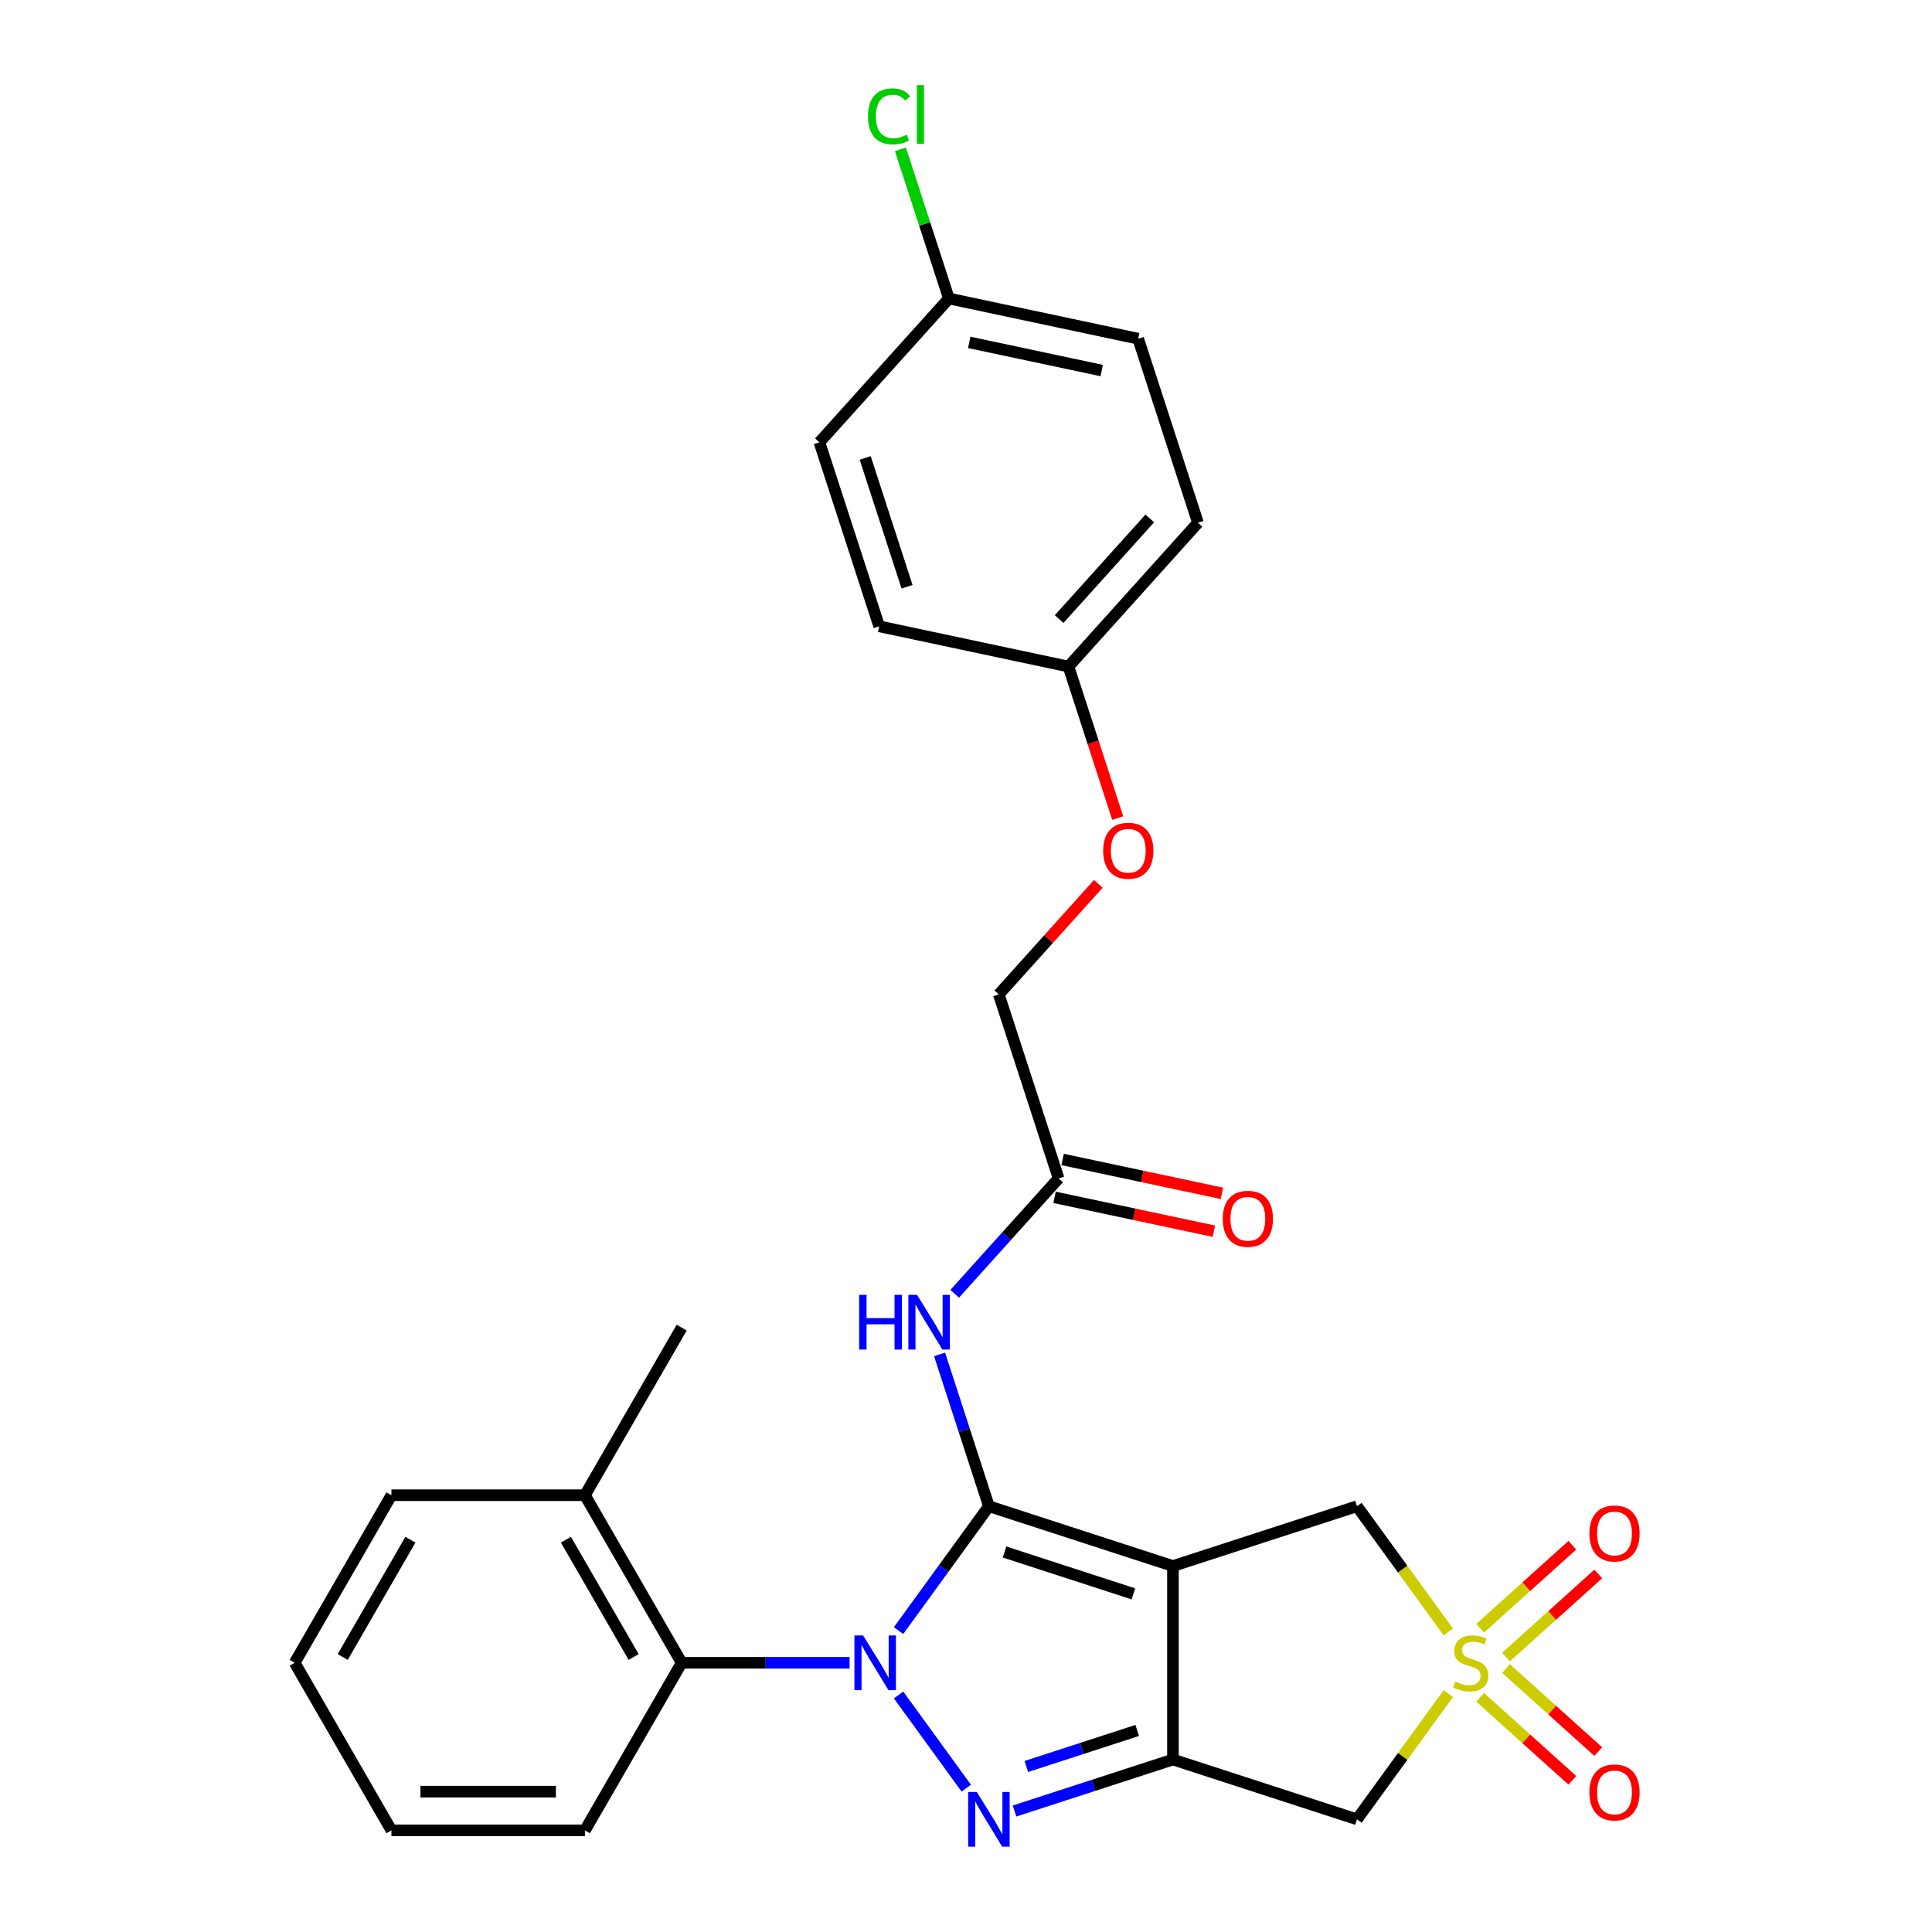 <?xml version='1.0' encoding='iso-8859-1'?>
<svg version='1.1' baseProfile='full'
              xmlns='http://www.w3.org/2000/svg'
                      xmlns:rdkit='http://www.rdkit.org/xml'
                      xmlns:xlink='http://www.w3.org/1999/xlink'
                  xml:space='preserve'
width='1000px' height='1000px' viewBox='0 0 1000 1000'>
<!-- END OF HEADER -->
<rect style='opacity:1.0;fill:#FFFFFF;stroke:none' width='1000' height='1000' x='0' y='0'> </rect>
<path class='bond-0' d='M 511.859,779.626 L 488.478,811.808' style='fill:none;fill-rule:evenodd;stroke:#000000;stroke-width:6px;stroke-linecap:butt;stroke-linejoin:miter;stroke-opacity:1' />
<path class='bond-0' d='M 488.478,811.808 L 465.097,843.99' style='fill:none;fill-rule:evenodd;stroke:#0000FF;stroke-width:6px;stroke-linecap:butt;stroke-linejoin:miter;stroke-opacity:1' />
<path class='bond-1' d='M 511.859,779.626 L 607.113,810.576' style='fill:none;fill-rule:evenodd;stroke:#000000;stroke-width:6px;stroke-linecap:butt;stroke-linejoin:miter;stroke-opacity:1' />
<path class='bond-1' d='M 519.958,803.319 L 586.635,824.984' style='fill:none;fill-rule:evenodd;stroke:#000000;stroke-width:6px;stroke-linecap:butt;stroke-linejoin:miter;stroke-opacity:1' />
<path class='bond-6' d='M 511.859,779.626 L 499.092,740.332' style='fill:none;fill-rule:evenodd;stroke:#000000;stroke-width:6px;stroke-linecap:butt;stroke-linejoin:miter;stroke-opacity:1' />
<path class='bond-6' d='M 499.092,740.332 L 486.324,701.037' style='fill:none;fill-rule:evenodd;stroke:#0000FF;stroke-width:6px;stroke-linecap:butt;stroke-linejoin:miter;stroke-opacity:1' />
<path class='bond-2' d='M 465.097,877.318 L 500.127,925.532' style='fill:none;fill-rule:evenodd;stroke:#0000FF;stroke-width:6px;stroke-linecap:butt;stroke-linejoin:miter;stroke-opacity:1' />
<path class='bond-7' d='M 439.746,860.654 L 396.29,860.654' style='fill:none;fill-rule:evenodd;stroke:#0000FF;stroke-width:6px;stroke-linecap:butt;stroke-linejoin:miter;stroke-opacity:1' />
<path class='bond-7' d='M 396.29,860.654 L 352.834,860.654' style='fill:none;fill-rule:evenodd;stroke:#000000;stroke-width:6px;stroke-linecap:butt;stroke-linejoin:miter;stroke-opacity:1' />
<path class='bond-3' d='M 607.113,810.576 L 607.113,910.731' style='fill:none;fill-rule:evenodd;stroke:#000000;stroke-width:6px;stroke-linecap:butt;stroke-linejoin:miter;stroke-opacity:1' />
<path class='bond-8' d='M 607.113,810.576 L 702.366,779.626' style='fill:none;fill-rule:evenodd;stroke:#000000;stroke-width:6px;stroke-linecap:butt;stroke-linejoin:miter;stroke-opacity:1' />
<path class='bond-28' d='M 525.103,937.378 L 566.108,924.055' style='fill:none;fill-rule:evenodd;stroke:#0000FF;stroke-width:6px;stroke-linecap:butt;stroke-linejoin:miter;stroke-opacity:1' />
<path class='bond-28' d='M 566.108,924.055 L 607.113,910.731' style='fill:none;fill-rule:evenodd;stroke:#000000;stroke-width:6px;stroke-linecap:butt;stroke-linejoin:miter;stroke-opacity:1' />
<path class='bond-28' d='M 531.215,914.33 L 559.918,905.004' style='fill:none;fill-rule:evenodd;stroke:#0000FF;stroke-width:6px;stroke-linecap:butt;stroke-linejoin:miter;stroke-opacity:1' />
<path class='bond-28' d='M 559.918,905.004 L 588.622,895.678' style='fill:none;fill-rule:evenodd;stroke:#000000;stroke-width:6px;stroke-linecap:butt;stroke-linejoin:miter;stroke-opacity:1' />
<path class='bond-5' d='M 607.113,910.731 L 702.366,941.681' style='fill:none;fill-rule:evenodd;stroke:#000000;stroke-width:6px;stroke-linecap:butt;stroke-linejoin:miter;stroke-opacity:1' />
<path class='bond-4' d='M 749.652,844.71 L 726.009,812.168' style='fill:none;fill-rule:evenodd;stroke:#CCCC00;stroke-width:6px;stroke-linecap:butt;stroke-linejoin:miter;stroke-opacity:1' />
<path class='bond-4' d='M 726.009,812.168 L 702.366,779.626' style='fill:none;fill-rule:evenodd;stroke:#000000;stroke-width:6px;stroke-linecap:butt;stroke-linejoin:miter;stroke-opacity:1' />
<path class='bond-10' d='M 779.522,857.667 L 803.388,836.178' style='fill:none;fill-rule:evenodd;stroke:#CCCC00;stroke-width:6px;stroke-linecap:butt;stroke-linejoin:miter;stroke-opacity:1' />
<path class='bond-10' d='M 803.388,836.178 L 827.254,814.689' style='fill:none;fill-rule:evenodd;stroke:#FF0000;stroke-width:6px;stroke-linecap:butt;stroke-linejoin:miter;stroke-opacity:1' />
<path class='bond-10' d='M 766.118,842.781 L 789.984,821.292' style='fill:none;fill-rule:evenodd;stroke:#CCCC00;stroke-width:6px;stroke-linecap:butt;stroke-linejoin:miter;stroke-opacity:1' />
<path class='bond-10' d='M 789.984,821.292 L 813.85,799.803' style='fill:none;fill-rule:evenodd;stroke:#FF0000;stroke-width:6px;stroke-linecap:butt;stroke-linejoin:miter;stroke-opacity:1' />
<path class='bond-11' d='M 766.118,878.527 L 789.984,900.016' style='fill:none;fill-rule:evenodd;stroke:#CCCC00;stroke-width:6px;stroke-linecap:butt;stroke-linejoin:miter;stroke-opacity:1' />
<path class='bond-11' d='M 789.984,900.016 L 813.85,921.505' style='fill:none;fill-rule:evenodd;stroke:#FF0000;stroke-width:6px;stroke-linecap:butt;stroke-linejoin:miter;stroke-opacity:1' />
<path class='bond-11' d='M 779.522,863.641 L 803.388,885.13' style='fill:none;fill-rule:evenodd;stroke:#CCCC00;stroke-width:6px;stroke-linecap:butt;stroke-linejoin:miter;stroke-opacity:1' />
<path class='bond-11' d='M 803.388,885.13 L 827.254,906.619' style='fill:none;fill-rule:evenodd;stroke:#FF0000;stroke-width:6px;stroke-linecap:butt;stroke-linejoin:miter;stroke-opacity:1' />
<path class='bond-29' d='M 749.652,876.598 L 726.009,909.139' style='fill:none;fill-rule:evenodd;stroke:#CCCC00;stroke-width:6px;stroke-linecap:butt;stroke-linejoin:miter;stroke-opacity:1' />
<path class='bond-29' d='M 726.009,909.139 L 702.366,941.681' style='fill:none;fill-rule:evenodd;stroke:#000000;stroke-width:6px;stroke-linecap:butt;stroke-linejoin:miter;stroke-opacity:1' />
<path class='bond-9' d='M 494.154,669.664 L 521.04,639.803' style='fill:none;fill-rule:evenodd;stroke:#0000FF;stroke-width:6px;stroke-linecap:butt;stroke-linejoin:miter;stroke-opacity:1' />
<path class='bond-9' d='M 521.04,639.803 L 547.927,609.943' style='fill:none;fill-rule:evenodd;stroke:#000000;stroke-width:6px;stroke-linecap:butt;stroke-linejoin:miter;stroke-opacity:1' />
<path class='bond-12' d='M 352.834,860.654 L 302.756,773.917' style='fill:none;fill-rule:evenodd;stroke:#000000;stroke-width:6px;stroke-linecap:butt;stroke-linejoin:miter;stroke-opacity:1' />
<path class='bond-12' d='M 327.975,857.659 L 292.921,796.943' style='fill:none;fill-rule:evenodd;stroke:#000000;stroke-width:6px;stroke-linecap:butt;stroke-linejoin:miter;stroke-opacity:1' />
<path class='bond-23' d='M 352.834,860.654 L 302.756,947.391' style='fill:none;fill-rule:evenodd;stroke:#000000;stroke-width:6px;stroke-linecap:butt;stroke-linejoin:miter;stroke-opacity:1' />
<path class='bond-13' d='M 545.844,619.74 L 587.076,628.504' style='fill:none;fill-rule:evenodd;stroke:#000000;stroke-width:6px;stroke-linecap:butt;stroke-linejoin:miter;stroke-opacity:1' />
<path class='bond-13' d='M 587.076,628.504 L 628.307,637.268' style='fill:none;fill-rule:evenodd;stroke:#FF0000;stroke-width:6px;stroke-linecap:butt;stroke-linejoin:miter;stroke-opacity:1' />
<path class='bond-13' d='M 550.009,600.146 L 591.241,608.91' style='fill:none;fill-rule:evenodd;stroke:#000000;stroke-width:6px;stroke-linecap:butt;stroke-linejoin:miter;stroke-opacity:1' />
<path class='bond-13' d='M 591.241,608.91 L 632.472,617.674' style='fill:none;fill-rule:evenodd;stroke:#FF0000;stroke-width:6px;stroke-linecap:butt;stroke-linejoin:miter;stroke-opacity:1' />
<path class='bond-15' d='M 547.927,609.943 L 516.977,514.689' style='fill:none;fill-rule:evenodd;stroke:#000000;stroke-width:6px;stroke-linecap:butt;stroke-linejoin:miter;stroke-opacity:1' />
<path class='bond-24' d='M 302.756,773.917 L 352.834,687.179' style='fill:none;fill-rule:evenodd;stroke:#000000;stroke-width:6px;stroke-linecap:butt;stroke-linejoin:miter;stroke-opacity:1' />
<path class='bond-25' d='M 302.756,773.917 L 202.601,773.917' style='fill:none;fill-rule:evenodd;stroke:#000000;stroke-width:6px;stroke-linecap:butt;stroke-linejoin:miter;stroke-opacity:1' />
<path class='bond-14' d='M 568.49,457.478 L 542.734,486.084' style='fill:none;fill-rule:evenodd;stroke:#FF0000;stroke-width:6px;stroke-linecap:butt;stroke-linejoin:miter;stroke-opacity:1' />
<path class='bond-14' d='M 542.734,486.084 L 516.977,514.689' style='fill:none;fill-rule:evenodd;stroke:#000000;stroke-width:6px;stroke-linecap:butt;stroke-linejoin:miter;stroke-opacity:1' />
<path class='bond-16' d='M 578.528,423.435 L 565.786,384.221' style='fill:none;fill-rule:evenodd;stroke:#FF0000;stroke-width:6px;stroke-linecap:butt;stroke-linejoin:miter;stroke-opacity:1' />
<path class='bond-16' d='M 565.786,384.221 L 553.044,345.006' style='fill:none;fill-rule:evenodd;stroke:#000000;stroke-width:6px;stroke-linecap:butt;stroke-linejoin:miter;stroke-opacity:1' />
<path class='bond-19' d='M 553.044,345.006 L 455.078,324.182' style='fill:none;fill-rule:evenodd;stroke:#000000;stroke-width:6px;stroke-linecap:butt;stroke-linejoin:miter;stroke-opacity:1' />
<path class='bond-20' d='M 553.044,345.006 L 620.061,270.576' style='fill:none;fill-rule:evenodd;stroke:#000000;stroke-width:6px;stroke-linecap:butt;stroke-linejoin:miter;stroke-opacity:1' />
<path class='bond-20' d='M 548.211,320.438 L 595.123,268.337' style='fill:none;fill-rule:evenodd;stroke:#000000;stroke-width:6px;stroke-linecap:butt;stroke-linejoin:miter;stroke-opacity:1' />
<path class='bond-17' d='M 491.145,154.499 L 589.112,175.322' style='fill:none;fill-rule:evenodd;stroke:#000000;stroke-width:6px;stroke-linecap:butt;stroke-linejoin:miter;stroke-opacity:1' />
<path class='bond-17' d='M 501.675,177.216 L 570.252,191.792' style='fill:none;fill-rule:evenodd;stroke:#000000;stroke-width:6px;stroke-linecap:butt;stroke-linejoin:miter;stroke-opacity:1' />
<path class='bond-18' d='M 491.145,154.499 L 478.601,115.894' style='fill:none;fill-rule:evenodd;stroke:#000000;stroke-width:6px;stroke-linecap:butt;stroke-linejoin:miter;stroke-opacity:1' />
<path class='bond-18' d='M 478.601,115.894 L 466.058,77.289' style='fill:none;fill-rule:evenodd;stroke:#00CC00;stroke-width:6px;stroke-linecap:butt;stroke-linejoin:miter;stroke-opacity:1' />
<path class='bond-31' d='M 491.145,154.499 L 424.128,228.929' style='fill:none;fill-rule:evenodd;stroke:#000000;stroke-width:6px;stroke-linecap:butt;stroke-linejoin:miter;stroke-opacity:1' />
<path class='bond-22' d='M 455.078,324.182 L 424.128,228.929' style='fill:none;fill-rule:evenodd;stroke:#000000;stroke-width:6px;stroke-linecap:butt;stroke-linejoin:miter;stroke-opacity:1' />
<path class='bond-22' d='M 469.486,303.704 L 447.821,237.027' style='fill:none;fill-rule:evenodd;stroke:#000000;stroke-width:6px;stroke-linecap:butt;stroke-linejoin:miter;stroke-opacity:1' />
<path class='bond-21' d='M 620.061,270.576 L 589.112,175.322' style='fill:none;fill-rule:evenodd;stroke:#000000;stroke-width:6px;stroke-linecap:butt;stroke-linejoin:miter;stroke-opacity:1' />
<path class='bond-26' d='M 302.756,947.391 L 202.601,947.391' style='fill:none;fill-rule:evenodd;stroke:#000000;stroke-width:6px;stroke-linecap:butt;stroke-linejoin:miter;stroke-opacity:1' />
<path class='bond-26' d='M 287.733,927.36 L 217.624,927.36' style='fill:none;fill-rule:evenodd;stroke:#000000;stroke-width:6px;stroke-linecap:butt;stroke-linejoin:miter;stroke-opacity:1' />
<path class='bond-30' d='M 202.601,773.917 L 152.523,860.654' style='fill:none;fill-rule:evenodd;stroke:#000000;stroke-width:6px;stroke-linecap:butt;stroke-linejoin:miter;stroke-opacity:1' />
<path class='bond-30' d='M 212.437,796.943 L 177.382,857.659' style='fill:none;fill-rule:evenodd;stroke:#000000;stroke-width:6px;stroke-linecap:butt;stroke-linejoin:miter;stroke-opacity:1' />
<path class='bond-27' d='M 202.601,947.391 L 152.523,860.654' style='fill:none;fill-rule:evenodd;stroke:#000000;stroke-width:6px;stroke-linecap:butt;stroke-linejoin:miter;stroke-opacity:1' />
<path  class='atom-1' d='M 446.73 846.494
L 456.01 861.494
Q 456.93 862.974, 458.41 865.654
Q 459.89 868.334, 459.97 868.494
L 459.97 846.494
L 463.73 846.494
L 463.73 874.814
L 459.85 874.814
L 449.89 858.414
Q 448.73 856.494, 447.49 854.294
Q 446.29 852.094, 445.93 851.414
L 445.93 874.814
L 442.25 874.814
L 442.25 846.494
L 446.73 846.494
' fill='#0000FF'/>
<path  class='atom-3' d='M 505.599 927.521
L 514.879 942.521
Q 515.799 944.001, 517.279 946.681
Q 518.759 949.361, 518.839 949.521
L 518.839 927.521
L 522.599 927.521
L 522.599 955.841
L 518.719 955.841
L 508.759 939.441
Q 507.599 937.521, 506.359 935.321
Q 505.159 933.121, 504.799 932.441
L 504.799 955.841
L 501.119 955.841
L 501.119 927.521
L 505.599 927.521
' fill='#0000FF'/>
<path  class='atom-5' d='M 753.236 870.374
Q 753.556 870.494, 754.876 871.054
Q 756.196 871.614, 757.636 871.974
Q 759.116 872.294, 760.556 872.294
Q 763.236 872.294, 764.796 871.014
Q 766.356 869.694, 766.356 867.414
Q 766.356 865.854, 765.556 864.894
Q 764.796 863.934, 763.596 863.414
Q 762.396 862.894, 760.396 862.294
Q 757.876 861.534, 756.356 860.814
Q 754.876 860.094, 753.796 858.574
Q 752.756 857.054, 752.756 854.494
Q 752.756 850.934, 755.156 848.734
Q 757.596 846.534, 762.396 846.534
Q 765.676 846.534, 769.396 848.094
L 768.476 851.174
Q 765.076 849.774, 762.516 849.774
Q 759.756 849.774, 758.236 850.934
Q 756.716 852.054, 756.756 854.014
Q 756.756 855.534, 757.516 856.454
Q 758.316 857.374, 759.436 857.894
Q 760.596 858.414, 762.516 859.014
Q 765.076 859.814, 766.596 860.614
Q 768.116 861.414, 769.196 863.054
Q 770.316 864.654, 770.316 867.414
Q 770.316 871.334, 767.676 873.454
Q 765.076 875.534, 760.716 875.534
Q 758.196 875.534, 756.276 874.974
Q 754.396 874.454, 752.156 873.534
L 753.236 870.374
' fill='#CCCC00'/>
<path  class='atom-7' d='M 444.69 670.213
L 448.53 670.213
L 448.53 682.253
L 463.01 682.253
L 463.01 670.213
L 466.85 670.213
L 466.85 698.533
L 463.01 698.533
L 463.01 685.453
L 448.53 685.453
L 448.53 698.533
L 444.69 698.533
L 444.69 670.213
' fill='#0000FF'/>
<path  class='atom-7' d='M 474.65 670.213
L 483.93 685.213
Q 484.85 686.693, 486.33 689.373
Q 487.81 692.053, 487.89 692.213
L 487.89 670.213
L 491.65 670.213
L 491.65 698.533
L 487.77 698.533
L 477.81 682.133
Q 476.65 680.213, 475.41 678.013
Q 474.21 675.813, 473.85 675.133
L 473.85 698.533
L 470.17 698.533
L 470.17 670.213
L 474.65 670.213
' fill='#0000FF'/>
<path  class='atom-11' d='M 822.666 793.717
Q 822.666 786.917, 826.026 783.117
Q 829.386 779.317, 835.666 779.317
Q 841.946 779.317, 845.306 783.117
Q 848.666 786.917, 848.666 793.717
Q 848.666 800.597, 845.266 804.517
Q 841.866 808.397, 835.666 808.397
Q 829.426 808.397, 826.026 804.517
Q 822.666 800.637, 822.666 793.717
M 835.666 805.197
Q 839.986 805.197, 842.306 802.317
Q 844.666 799.397, 844.666 793.717
Q 844.666 788.157, 842.306 785.357
Q 839.986 782.517, 835.666 782.517
Q 831.346 782.517, 828.986 785.317
Q 826.666 788.117, 826.666 793.717
Q 826.666 799.437, 828.986 802.317
Q 831.346 805.197, 835.666 805.197
' fill='#FF0000'/>
<path  class='atom-12' d='M 822.666 927.751
Q 822.666 920.951, 826.026 917.151
Q 829.386 913.351, 835.666 913.351
Q 841.946 913.351, 845.306 917.151
Q 848.666 920.951, 848.666 927.751
Q 848.666 934.631, 845.266 938.551
Q 841.866 942.431, 835.666 942.431
Q 829.426 942.431, 826.026 938.551
Q 822.666 934.671, 822.666 927.751
M 835.666 939.231
Q 839.986 939.231, 842.306 936.351
Q 844.666 933.431, 844.666 927.751
Q 844.666 922.191, 842.306 919.391
Q 839.986 916.551, 835.666 916.551
Q 831.346 916.551, 828.986 919.351
Q 826.666 922.151, 826.666 927.751
Q 826.666 933.471, 828.986 936.351
Q 831.346 939.231, 835.666 939.231
' fill='#FF0000'/>
<path  class='atom-14' d='M 632.894 630.846
Q 632.894 624.046, 636.254 620.246
Q 639.614 616.446, 645.894 616.446
Q 652.174 616.446, 655.534 620.246
Q 658.894 624.046, 658.894 630.846
Q 658.894 637.726, 655.494 641.646
Q 652.094 645.526, 645.894 645.526
Q 639.654 645.526, 636.254 641.646
Q 632.894 637.766, 632.894 630.846
M 645.894 642.326
Q 650.214 642.326, 652.534 639.446
Q 654.894 636.526, 654.894 630.846
Q 654.894 625.286, 652.534 622.486
Q 650.214 619.646, 645.894 619.646
Q 641.574 619.646, 639.214 622.446
Q 636.894 625.246, 636.894 630.846
Q 636.894 636.566, 639.214 639.446
Q 641.574 642.326, 645.894 642.326
' fill='#FF0000'/>
<path  class='atom-15' d='M 570.994 440.339
Q 570.994 433.539, 574.354 429.739
Q 577.714 425.939, 583.994 425.939
Q 590.274 425.939, 593.634 429.739
Q 596.994 433.539, 596.994 440.339
Q 596.994 447.219, 593.594 451.139
Q 590.194 455.019, 583.994 455.019
Q 577.754 455.019, 574.354 451.139
Q 570.994 447.259, 570.994 440.339
M 583.994 451.819
Q 588.314 451.819, 590.634 448.939
Q 592.994 446.019, 592.994 440.339
Q 592.994 434.779, 590.634 431.979
Q 588.314 429.139, 583.994 429.139
Q 579.674 429.139, 577.314 431.939
Q 574.994 434.739, 574.994 440.339
Q 574.994 446.059, 577.314 448.939
Q 579.674 451.819, 583.994 451.819
' fill='#FF0000'/>
<path  class='atom-19' d='M 449.275 60.225
Q 449.275 53.185, 452.555 49.505
Q 455.875 45.785, 462.155 45.785
Q 467.995 45.785, 471.115 49.906
L 468.475 52.066
Q 466.195 49.066, 462.155 49.066
Q 457.875 49.066, 455.595 51.946
Q 453.355 54.785, 453.355 60.225
Q 453.355 65.826, 455.675 68.706
Q 458.035 71.585, 462.595 71.585
Q 465.715 71.585, 469.355 69.706
L 470.475 72.706
Q 468.995 73.665, 466.755 74.225
Q 464.515 74.785, 462.035 74.785
Q 455.875 74.785, 452.555 71.025
Q 449.275 67.266, 449.275 60.225
' fill='#00CC00'/>
<path  class='atom-19' d='M 474.555 44.066
L 478.235 44.066
L 478.235 74.425
L 474.555 74.425
L 474.555 44.066
' fill='#00CC00'/>
</svg>
